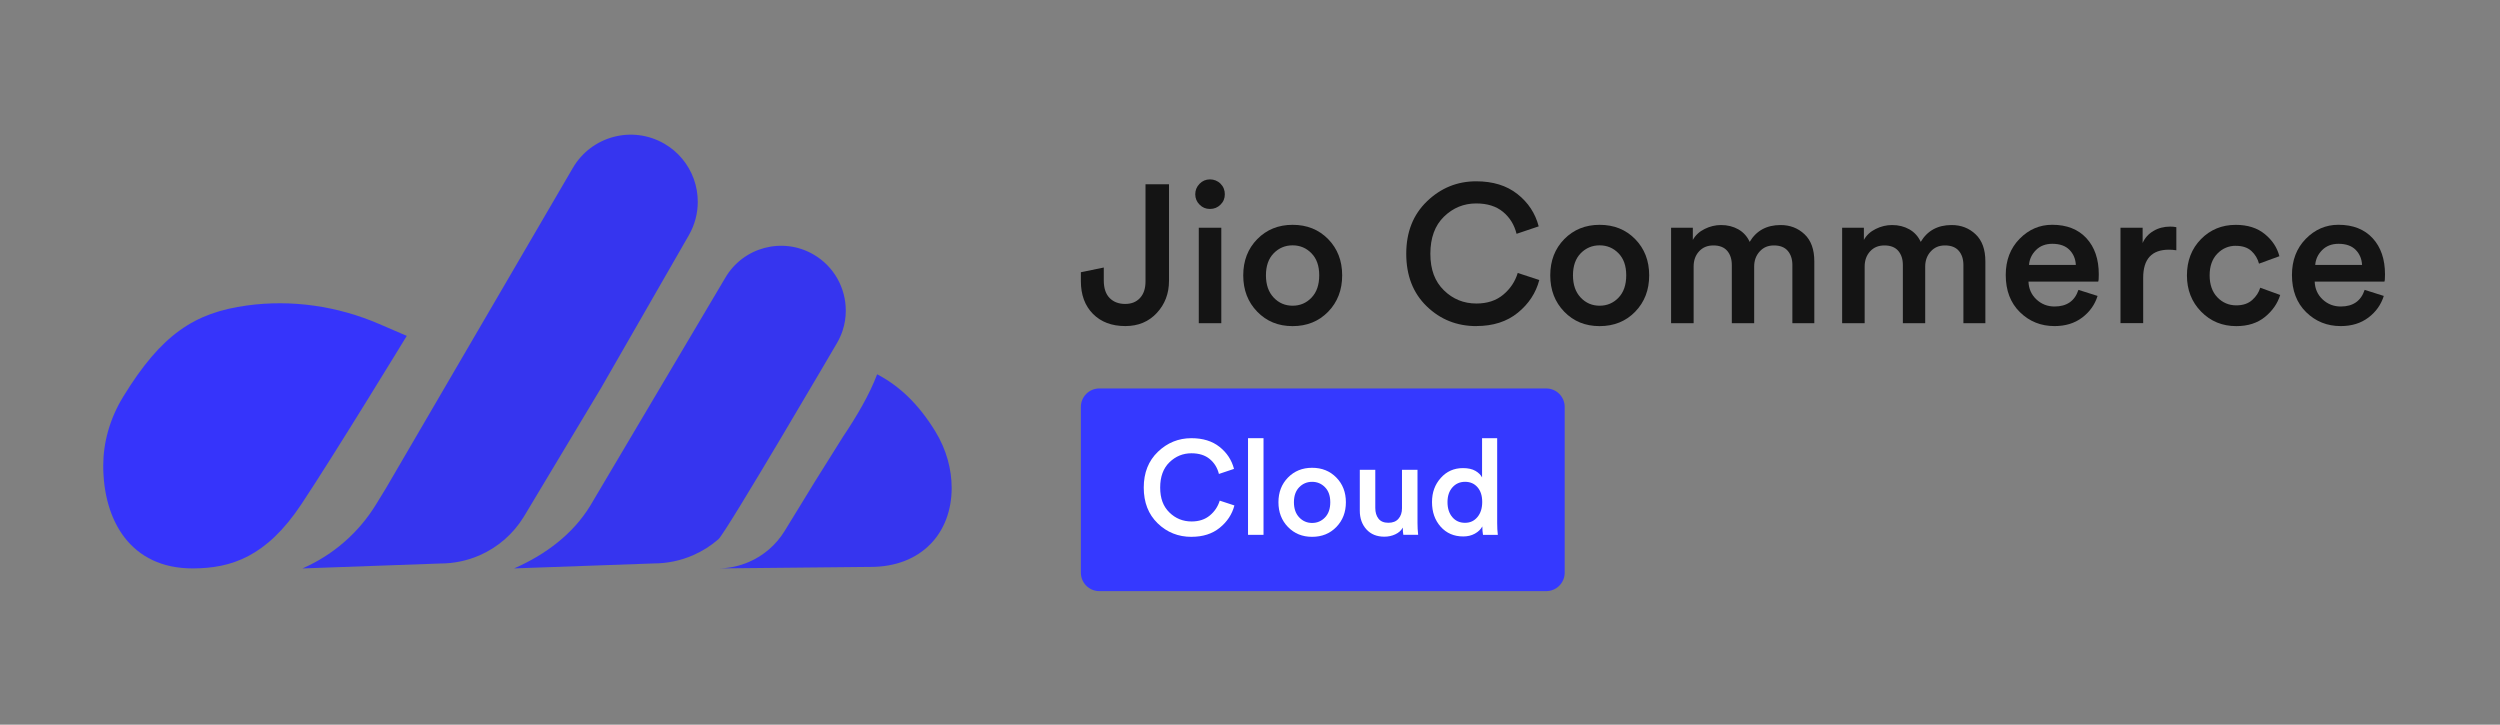 <svg width="138" height="40" viewBox="0 0 138 40" fill="none" xmlns="http://www.w3.org/2000/svg">
<rect x="0" y="0" width="138" height="40" fill="#808080" stroke="none"/>
<g id="Jio Commerce Cloud  Logo">
<g id="Group">
<g id="Group_2">
<path id="Vector" d="M85.353 21.443H60.682C60.12 21.443 59.664 21.899 59.664 22.461V31.612C59.664 32.174 60.12 32.63 60.682 32.63H85.353C85.915 32.63 86.37 32.174 86.37 31.612V22.461C86.37 21.899 85.915 21.443 85.353 21.443Z" fill="#3539FF"/>
<g id="Group_3">
<path id="Vector_2" d="M65.772 29.634C65.041 29.634 64.417 29.386 63.905 28.889C63.391 28.392 63.135 27.734 63.135 26.914C63.135 26.094 63.396 25.439 63.916 24.939C64.437 24.439 65.054 24.188 65.766 24.188C66.395 24.188 66.912 24.346 67.317 24.666C67.722 24.986 67.988 25.391 68.117 25.883L67.284 26.162C67.2 25.823 67.031 25.548 66.775 25.337C66.519 25.126 66.183 25.021 65.766 25.021C65.299 25.021 64.895 25.187 64.554 25.518C64.213 25.849 64.042 26.315 64.042 26.914C64.042 27.513 64.211 27.956 64.551 28.288C64.89 28.619 65.297 28.785 65.774 28.785C66.183 28.785 66.519 28.674 66.783 28.454C67.049 28.233 67.23 27.96 67.329 27.635L68.139 27.901C68.012 28.388 67.742 28.798 67.332 29.131C66.922 29.466 66.402 29.632 65.774 29.632L65.772 29.634Z" fill="white"/>
<path id="Vector_3" d="M69.746 29.523H68.891V24.188H69.746V29.523Z" fill="white"/>
<path id="Vector_4" d="M72.428 25.822C72.969 25.822 73.414 26.001 73.765 26.36C74.117 26.718 74.293 27.173 74.293 27.724C74.293 28.274 74.117 28.729 73.765 29.091C73.414 29.452 72.969 29.633 72.428 29.633C71.888 29.633 71.449 29.452 71.097 29.091C70.746 28.729 70.57 28.274 70.57 27.724C70.57 27.173 70.746 26.719 71.097 26.36C71.449 26.001 71.892 25.822 72.428 25.822ZM71.717 28.56C71.911 28.765 72.149 28.867 72.428 28.867C72.708 28.867 72.945 28.766 73.139 28.564C73.334 28.363 73.431 28.082 73.431 27.724C73.431 27.365 73.334 27.094 73.139 26.895C72.945 26.696 72.708 26.597 72.428 26.597C72.149 26.597 71.911 26.696 71.717 26.895C71.523 27.094 71.425 27.37 71.425 27.724C71.425 28.077 71.523 28.356 71.717 28.56Z" fill="white"/>
<path id="Vector_5" d="M77.432 29.125C77.348 29.282 77.213 29.404 77.024 29.493C76.835 29.582 76.632 29.625 76.416 29.625C75.998 29.625 75.668 29.49 75.425 29.22C75.183 28.951 75.061 28.61 75.061 28.196V25.933H75.916V28.04C75.916 28.281 75.974 28.477 76.093 28.63C76.21 28.782 76.393 28.857 76.639 28.857C76.885 28.857 77.066 28.784 77.194 28.636C77.325 28.489 77.39 28.295 77.39 28.054V25.932H78.246V28.866C78.246 29.081 78.257 29.301 78.282 29.522H77.464C77.444 29.413 77.434 29.281 77.434 29.123L77.432 29.125Z" fill="white"/>
<path id="Vector_6" d="M82.644 24.188V28.867C82.644 29.108 82.655 29.327 82.68 29.523H81.862C81.837 29.386 81.825 29.23 81.825 29.059C81.736 29.222 81.599 29.354 81.412 29.458C81.224 29.562 81.012 29.612 80.771 29.612C80.26 29.612 79.845 29.433 79.525 29.075C79.206 28.716 79.047 28.265 79.047 27.719C79.047 27.173 79.207 26.748 79.529 26.385C79.85 26.022 80.26 25.839 80.756 25.839C81.04 25.839 81.269 25.891 81.445 25.993C81.621 26.096 81.741 26.218 81.81 26.355V24.188H82.644ZM79.902 27.717C79.902 28.062 79.991 28.338 80.168 28.546C80.346 28.755 80.578 28.859 80.868 28.859C81.157 28.859 81.377 28.753 81.554 28.542C81.731 28.331 81.818 28.054 81.818 27.709C81.818 27.364 81.733 27.1 81.561 26.899C81.388 26.698 81.161 26.596 80.874 26.596C80.588 26.596 80.356 26.698 80.175 26.902C79.993 27.106 79.902 27.378 79.902 27.717Z" fill="white"/>
</g>
</g>
<g id="Group_4">
<path id="Vector_7" d="M59.664 15.524V15.027L60.929 14.767V15.48C60.929 15.912 61.038 16.237 61.254 16.453C61.47 16.669 61.754 16.777 62.108 16.777C62.461 16.777 62.727 16.667 62.929 16.448C63.132 16.229 63.232 15.924 63.232 15.534V10.17H64.529V15.501C64.529 16.2 64.305 16.791 63.858 17.274C63.411 17.758 62.831 17.999 62.118 17.999C61.368 17.999 60.772 17.773 60.328 17.323C59.885 16.873 59.664 16.272 59.664 15.522V15.524Z" fill="#141414"/>
<path id="Vector_8" d="M66.216 11.296C66.057 11.137 65.978 10.947 65.978 10.724C65.978 10.502 66.057 10.307 66.216 10.145C66.375 9.983 66.566 9.902 66.789 9.902C67.011 9.902 67.214 9.981 67.373 10.14C67.532 10.299 67.61 10.493 67.61 10.724C67.61 10.955 67.532 11.139 67.373 11.296C67.214 11.456 67.019 11.534 66.789 11.534C66.558 11.534 66.374 11.456 66.216 11.296ZM67.416 17.839H66.173V12.572H67.416V17.839Z" fill="#141414"/>
<path id="Vector_9" d="M71.352 12.41C72.145 12.41 72.799 12.673 73.315 13.2C73.83 13.727 74.088 14.393 74.088 15.2C74.088 16.007 73.83 16.676 73.315 17.207C72.799 17.737 72.145 18.002 71.352 18.002C70.558 18.002 69.916 17.737 69.4 17.207C68.885 16.676 68.627 16.009 68.627 15.2C68.627 14.392 68.885 13.726 69.4 13.2C69.916 12.675 70.567 12.41 71.352 12.41ZM70.307 16.427C70.592 16.727 70.94 16.875 71.352 16.875C71.763 16.875 72.11 16.728 72.394 16.432C72.679 16.136 72.821 15.726 72.821 15.198C72.821 14.671 72.679 14.275 72.394 13.982C72.11 13.689 71.762 13.543 71.352 13.543C70.942 13.543 70.594 13.689 70.307 13.982C70.023 14.273 69.88 14.68 69.88 15.198C69.88 15.717 70.023 16.127 70.307 16.425V16.427Z" fill="#141414"/>
<path id="Vector_10" d="M81.496 18.001C80.422 18.001 79.508 17.638 78.755 16.908C78.002 16.18 77.625 15.214 77.625 14.009C77.625 12.805 78.007 11.847 78.771 11.111C79.536 10.376 80.44 10.008 81.486 10.008C82.408 10.008 83.168 10.242 83.762 10.711C84.356 11.179 84.748 11.774 84.936 12.495L83.714 12.907C83.591 12.409 83.342 12.006 82.967 11.695C82.592 11.385 82.099 11.23 81.486 11.23C80.802 11.23 80.209 11.472 79.707 11.959C79.207 12.446 78.956 13.129 78.956 14.008C78.956 14.886 79.205 15.537 79.702 16.024C80.199 16.512 80.798 16.754 81.498 16.754C82.097 16.754 82.591 16.592 82.979 16.267C83.367 15.943 83.635 15.543 83.779 15.067L84.969 15.457C84.781 16.17 84.386 16.773 83.784 17.263C83.181 17.753 82.42 17.998 81.496 17.998V18.001Z" fill="#141414"/>
<path id="Vector_11" d="M88.299 12.41C89.092 12.41 89.747 12.673 90.262 13.2C90.778 13.727 91.035 14.393 91.035 15.2C91.035 16.007 90.778 16.676 90.262 17.207C89.747 17.737 89.092 18.002 88.299 18.002C87.506 18.002 86.863 17.737 86.347 17.207C85.832 16.676 85.574 16.009 85.574 15.2C85.574 14.392 85.832 13.726 86.347 13.2C86.863 12.675 87.514 12.41 88.299 12.41ZM87.254 16.427C87.539 16.727 87.887 16.875 88.299 16.875C88.711 16.875 89.057 16.728 89.342 16.432C89.626 16.136 89.768 15.726 89.768 15.198C89.768 14.671 89.626 14.275 89.342 13.982C89.057 13.689 88.709 13.543 88.299 13.543C87.889 13.543 87.541 13.689 87.254 13.982C86.97 14.273 86.828 14.68 86.828 15.198C86.828 15.717 86.97 16.127 87.254 16.425V16.427Z" fill="#141414"/>
<path id="Vector_12" d="M93.488 17.839H92.244V12.572H93.444V13.244C93.588 12.984 93.806 12.782 94.099 12.638C94.39 12.494 94.691 12.422 95.002 12.422C95.355 12.422 95.673 12.501 95.955 12.659C96.236 12.819 96.445 13.05 96.582 13.352C96.95 12.733 97.519 12.422 98.291 12.422C98.81 12.422 99.25 12.591 99.61 12.931C99.97 13.27 100.15 13.768 100.15 14.424V17.841H98.939V14.629C98.939 14.305 98.853 14.044 98.684 13.846C98.515 13.649 98.261 13.548 97.923 13.548C97.585 13.548 97.335 13.66 97.133 13.883C96.93 14.107 96.83 14.383 96.83 14.716V17.841H95.596V14.629C95.596 14.305 95.511 14.044 95.342 13.846C95.173 13.649 94.919 13.548 94.581 13.548C94.243 13.548 93.985 13.659 93.786 13.878C93.586 14.097 93.488 14.377 93.488 14.716V17.841V17.839Z" fill="#141414"/>
<path id="Vector_13" d="M102.929 17.839H101.686V12.572H102.886V13.244C103.029 12.984 103.247 12.782 103.54 12.638C103.831 12.494 104.132 12.422 104.444 12.422C104.797 12.422 105.115 12.501 105.396 12.659C105.677 12.819 105.886 13.05 106.024 13.352C106.392 12.733 106.961 12.422 107.732 12.422C108.251 12.422 108.691 12.591 109.051 12.931C109.411 13.27 109.592 13.768 109.592 14.424V17.841H108.38V14.629C108.38 14.305 108.295 14.044 108.126 13.846C107.957 13.649 107.702 13.548 107.364 13.548C107.026 13.548 106.777 13.66 106.574 13.883C106.372 14.107 106.271 14.383 106.271 14.716V17.841H105.038V14.629C105.038 14.305 104.952 14.044 104.783 13.846C104.614 13.649 104.36 13.548 104.022 13.548C103.684 13.548 103.426 13.659 103.227 13.878C103.028 14.097 102.929 14.377 102.929 14.716V17.841V17.839Z" fill="#141414"/>
<path id="Vector_14" d="M114.727 16L115.786 16.335C115.636 16.818 115.351 17.217 114.938 17.529C114.523 17.843 114.014 18 113.408 18C112.658 18 112.022 17.744 111.5 17.232C110.978 16.72 110.717 16.035 110.717 15.176C110.717 14.37 110.971 13.705 111.478 13.186C111.985 12.668 112.586 12.408 113.279 12.408C114.086 12.408 114.717 12.656 115.172 13.15C115.626 13.643 115.853 14.308 115.853 15.145C115.853 15.369 115.843 15.501 115.821 15.545H111.972C111.987 15.941 112.133 16.269 112.411 16.529C112.688 16.788 113.021 16.919 113.411 16.919C114.089 16.919 114.529 16.612 114.73 16H114.727ZM112.002 14.626H114.586C114.571 14.294 114.454 14.017 114.235 13.792C114.016 13.57 113.699 13.458 113.289 13.458C112.914 13.458 112.611 13.575 112.38 13.809C112.149 14.043 112.024 14.316 112.002 14.626Z" fill="#141414"/>
<path id="Vector_15" d="M120.134 12.54V13.815C119.99 13.793 119.852 13.783 119.722 13.783C118.778 13.783 118.304 14.299 118.304 15.33V17.838H117.051V12.571H118.273V13.415C118.395 13.134 118.594 12.913 118.867 12.751C119.139 12.588 119.451 12.508 119.797 12.508C119.913 12.508 120.025 12.518 120.132 12.54H120.134Z" fill="#141414"/>
<path id="Vector_16" d="M123.422 13.567C123.018 13.567 122.675 13.713 122.394 14.005C122.113 14.297 121.972 14.695 121.972 15.2C121.972 15.706 122.115 16.116 122.399 16.412C122.684 16.708 123.032 16.856 123.443 16.856C123.812 16.856 124.105 16.757 124.325 16.558C124.545 16.36 124.692 16.134 124.764 15.882L125.867 16.282C125.723 16.75 125.443 17.154 125.028 17.493C124.613 17.833 124.086 18.002 123.443 18.002C122.672 18.002 122.024 17.736 121.502 17.202C120.98 16.668 120.719 16.002 120.719 15.202C120.719 14.402 120.976 13.728 121.492 13.202C122.007 12.677 122.647 12.412 123.412 12.412C124.068 12.412 124.603 12.581 125.017 12.921C125.432 13.261 125.7 13.667 125.822 14.143L124.697 14.554C124.625 14.28 124.486 14.047 124.28 13.857C124.074 13.666 123.788 13.57 123.42 13.57L123.422 13.567Z" fill="#141414"/>
<path id="Vector_17" d="M130.526 16L131.585 16.335C131.434 16.818 131.15 17.217 130.737 17.529C130.321 17.843 129.813 18 129.207 18C128.457 18 127.821 17.744 127.299 17.232C126.777 16.72 126.516 16.035 126.516 15.176C126.516 14.37 126.77 13.705 127.277 13.186C127.784 12.668 128.385 12.408 129.078 12.408C129.885 12.408 130.516 12.656 130.971 13.15C131.424 13.643 131.652 14.308 131.652 15.145C131.652 15.369 131.642 15.501 131.62 15.545H127.771C127.786 15.941 127.932 16.269 128.209 16.529C128.487 16.788 128.82 16.919 129.21 16.919C129.888 16.919 130.328 16.612 130.529 16H130.526ZM127.801 14.626H130.385C130.37 14.294 130.253 14.017 130.034 13.792C129.814 13.57 129.498 13.458 129.088 13.458C128.713 13.458 128.41 13.575 128.179 13.809C127.948 14.043 127.823 14.316 127.801 14.626Z" fill="#141414"/>
</g>
</g>
<g id="Group_5">
<path id="Vector_18" d="M5.699 25.704C5.699 28.729 7.207 31.385 10.643 31.376C12.765 31.373 14.708 30.732 16.631 27.84C18.454 25.099 22.454 18.54 22.454 18.54L20.934 17.885C18.633 16.894 16.104 16.523 13.624 16.864C10.742 17.262 8.916 18.442 6.797 21.904C6.051 23.124 5.699 24.446 5.699 25.703V25.704Z" fill="#3634FB"/>
<path id="Vector_19" d="M38.024 12.985C38.024 12.985 33.234 21.311 33.237 21.315C33.237 21.315 33.237 21.315 33.239 21.315L28.911 28.53C28.621 29.002 28.261 29.424 27.85 29.783C27.436 30.142 26.968 30.438 26.46 30.659C25.783 30.953 25.051 31.105 24.311 31.105L16.691 31.378L16.757 31.35C18.414 30.613 19.808 29.393 20.755 27.847L21.299 26.96L31.612 9.285C32.635 7.514 34.897 6.908 36.668 7.931C37.058 8.155 37.391 8.441 37.662 8.769C38.219 9.437 38.517 10.28 38.517 11.141C38.517 11.768 38.358 12.404 38.022 12.988L38.024 12.985Z" fill="#3635EF"/>
<path id="Vector_20" d="M48.043 31.294C50.867 31.299 52.532 29.42 52.532 26.936C52.532 25.904 52.244 24.817 51.631 23.815C50.694 22.284 49.633 21.296 48.418 20.66C48.001 21.776 47.278 23 46.54 24.098L44.984 26.581L44.308 27.686L43.31 29.313C43.077 29.691 42.791 30.029 42.458 30.317C42.127 30.605 41.752 30.843 41.345 31.018C40.801 31.254 40.215 31.377 39.623 31.377L48.045 31.293L48.043 31.294Z" fill="#3635EF"/>
<path id="Vector_21" d="M46.688 17.142C46.688 17.517 46.63 17.895 46.508 18.261C46.432 18.487 46.333 18.708 46.21 18.922C46.21 18.922 40.077 29.401 39.659 29.764C39.242 30.126 38.769 30.427 38.255 30.65C37.57 30.948 36.831 31.102 36.082 31.102L28.377 31.376L28.442 31.348C30.117 30.604 31.615 29.491 32.573 27.93L40.024 15.353C41.01 13.644 43.194 13.06 44.901 14.045C46.046 14.707 46.687 15.906 46.687 17.142H46.688Z" fill="#3635EF"/>
</g>
</g>
</svg>
